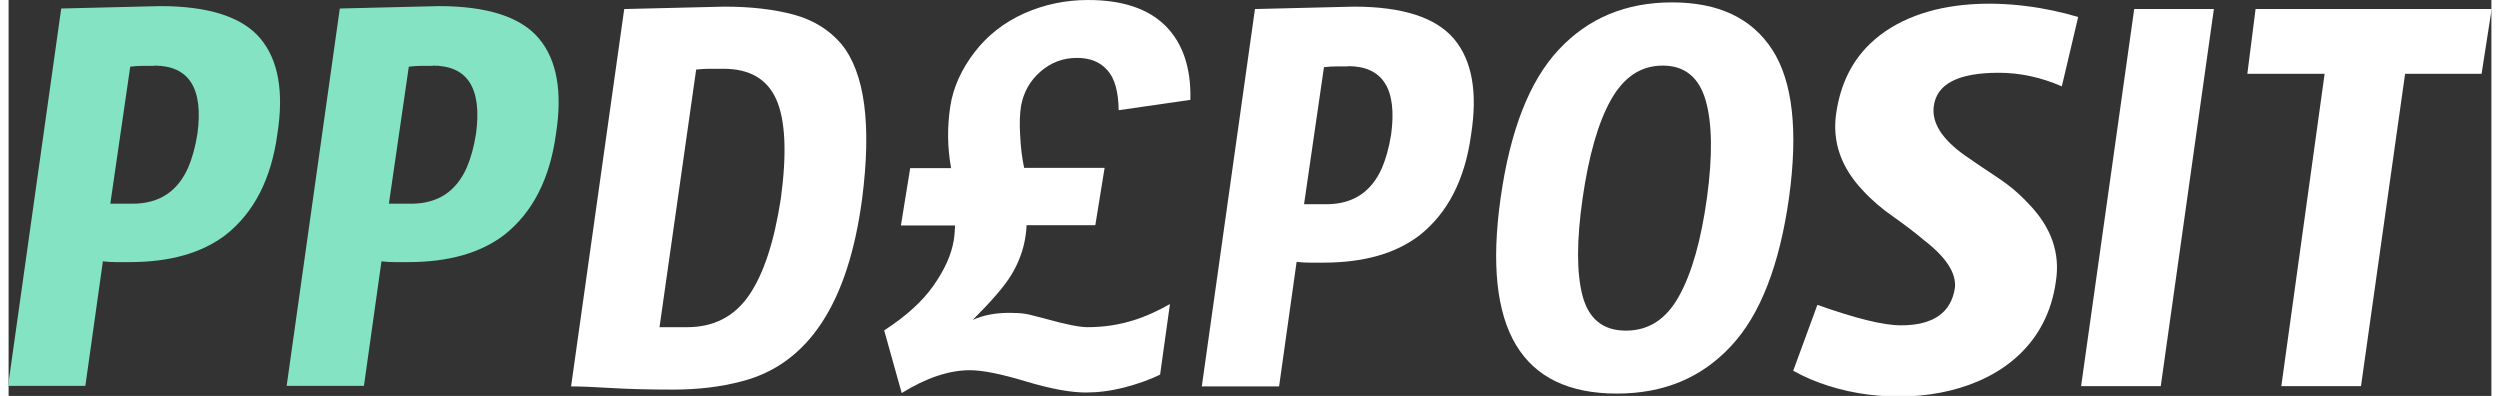 <?xml version="1.0" encoding="UTF-8"?>
<!DOCTYPE svg PUBLIC "-//W3C//DTD SVG 1.1//EN" "http://www.w3.org/Graphics/SVG/1.1/DTD/svg11.dtd">
<!-- Creator: CorelDRAW X6 -->
<svg xmlns="http://www.w3.org/2000/svg" xml:space="preserve" width="322px" height="51px" version="1.1" style="shape-rendering:geometricPrecision; text-rendering:geometricPrecision; image-rendering:optimizeQuality; fill-rule:evenodd; clip-rule:evenodd"
viewBox="0 0 9349 1491"
 xmlns:xlink="http://www.w3.org/1999/xlink">
 <rect x="0" y="0" width="9349" height="1491" fill="#333333" stroke="none"/>
 <defs>
  <style type="text/css">
   <![CDATA[
    .fil1 {fill:#84E3C2;fill-rule:nonzero}
    .fil0 {fill:white;fill-rule:nonzero}
   ]]>
  </style>
 </defs>
 <g id="Layer_x0020_1">
  <g id="_654647408">
   <path class="fil0" d="M7731 325c-78,-34 -157,-51 -237,-51 -153,0 -235,42 -245,128 -7,61 31,122 117,183 39,27 80,55 124,84 44,29 83,62 117,99 85,88 119,185 102,292 -64,463 -664,519 -989,336l91 -248c144,51 248,77 314,77 122,0 190,-47 204,-142 5,-56 -34,-115 -117,-179 -34,-29 -73,-58 -115,-88 -42,-29 -81,-62 -115,-99 -83,-88 -116,-185 -100,-292 16,-107 58,-193 126,-259 196,-189 541,-175 785,-102l-62 263z"/>
   <path class="fil1" d="M1248 32l372 -9c183,0 309,41 377,122 68,81 89,201 64,360 -23,169 -88,295 -194,379 -90,69 -211,103 -363,103 -17,0 -33,0 -50,0 -17,0 -33,-1 -50,-3l-66 469 -291 0 200 -1420zm350 216c-14,0 -29,0 -44,0 -14,0 -30,1 -47,3l-75 516 84 0c100,0 170,-46 210,-138 14,-33 26,-75 34,-125 23,-171 -31,-257 -163,-257zm-1399 -216l372 -9c183,0 309,41 377,122 68,81 89,201 64,360 -23,169 -88,295 -194,379 -90,69 -211,103 -363,103 -17,0 -33,0 -50,0 -17,0 -33,-1 -50,-3l-66 469 -291 0 200 -1420zm350 216c-14,0 -29,0 -44,0 -14,0 -30,1 -47,3l-75 516 84 0c100,0 170,-46 210,-138 14,-33 26,-75 34,-125 23,-171 -31,-257 -163,-257z"/>
   <path class="fil0" d="M9312 278l-288 0 -166 1176 -300 0 163 -1176 -291 0 31 -244 889 0 -38 244zm-1208 1176l-300 0 200 -1420 300 0 -200 1420z"/>
   <path class="fil0" d="M2555 1232c100,0 178,-40 233,-120 55,-80 95,-202 120,-365 23,-171 17,-295 -17,-372 -34,-77 -100,-116 -199,-116 0,0 -18,0 -53,0 -17,0 -33,1 -50,3l-138 970c36,0 70,0 103,0zm-235 -1198c0,0 125,-3 375,-9 100,0 187,10 261,30 74,20 134,57 180,111 88,108 114,302 78,582 -52,394 -203,624 -454,688 -79,21 -165,31 -257,31 -92,0 -170,-2 -235,-6 -65,-4 -115,-6 -150,-6l200 -1420z"/>
   <path class="fil0" d="M5044 250c-14,0 -29,0 -44,0 -14,0 -30,1 -47,3l-75 516 84 0c100,0 170,-46 210,-138 14,-33 26,-75 34,-125 23,-171 -31,-257 -163,-257zm-350 -216l372 -9c183,0 309,41 377,122 68,81 89,201 64,360 -23,169 -88,295 -194,379 -90,69 -211,103 -363,103 -17,0 -33,0 -50,0 -17,0 -33,-1 -50,-3l-66 469 -291 0 200 -1420z"/>
   <path class="fil0" d="M6090 1245c86,0 152,-43 200,-130 48,-86 83,-210 105,-369 22,-160 20,-283 -5,-369 -25,-86 -79,-130 -161,-130 -83,0 -147,43 -196,130 -48,86 -83,210 -106,369 -23,160 -23,283 0,369 23,86 77,130 163,130zm174 -1236c174,0 300,59 377,178 77,119 98,305 63,559 -36,253 -108,440 -219,558 -111,119 -253,178 -429,178 -361,0 -507,-245 -438,-735 36,-255 108,-441 219,-560 111,-119 253,-178 427,-178z"/>
   <path class="fil0" d="M4337 1410c-40,20 -86,36 -136,49 -51,13 -99,19 -144,19 -58,0 -134,-14 -227,-42 -93,-28 -163,-42 -210,-42 -79,0 -165,29 -257,86l-66 -236c82,-53 144,-109 186,-169 42,-60 67,-116 76,-170 3,-18 4,-36 5,-56l-204 0 35 -216 154 0c-14,-77 -15,-154 -3,-233 11,-71 42,-139 91,-203 49,-64 112,-113 188,-147 77,-34 157,-50 240,-50 128,0 225,32 291,97 65,65 97,158 94,279l-270 39c-1,-70 -15,-121 -43,-151 -27,-31 -65,-46 -114,-46 -52,0 -98,17 -138,52 -40,35 -64,79 -73,131 -4,27 -6,64 -3,108 2,45 7,86 15,123l303 0 -35 216 -259 0c0,14 -2,29 -4,43 -8,51 -26,99 -52,142 -26,44 -76,101 -147,172 39,-18 85,-27 139,-27 23,0 43,1 61,4 9,1 34,8 77,19 75,21 127,31 155,31 130,0 226,-39 311,-87l-37 265z"/>
  </g>
 </g>
</svg>
